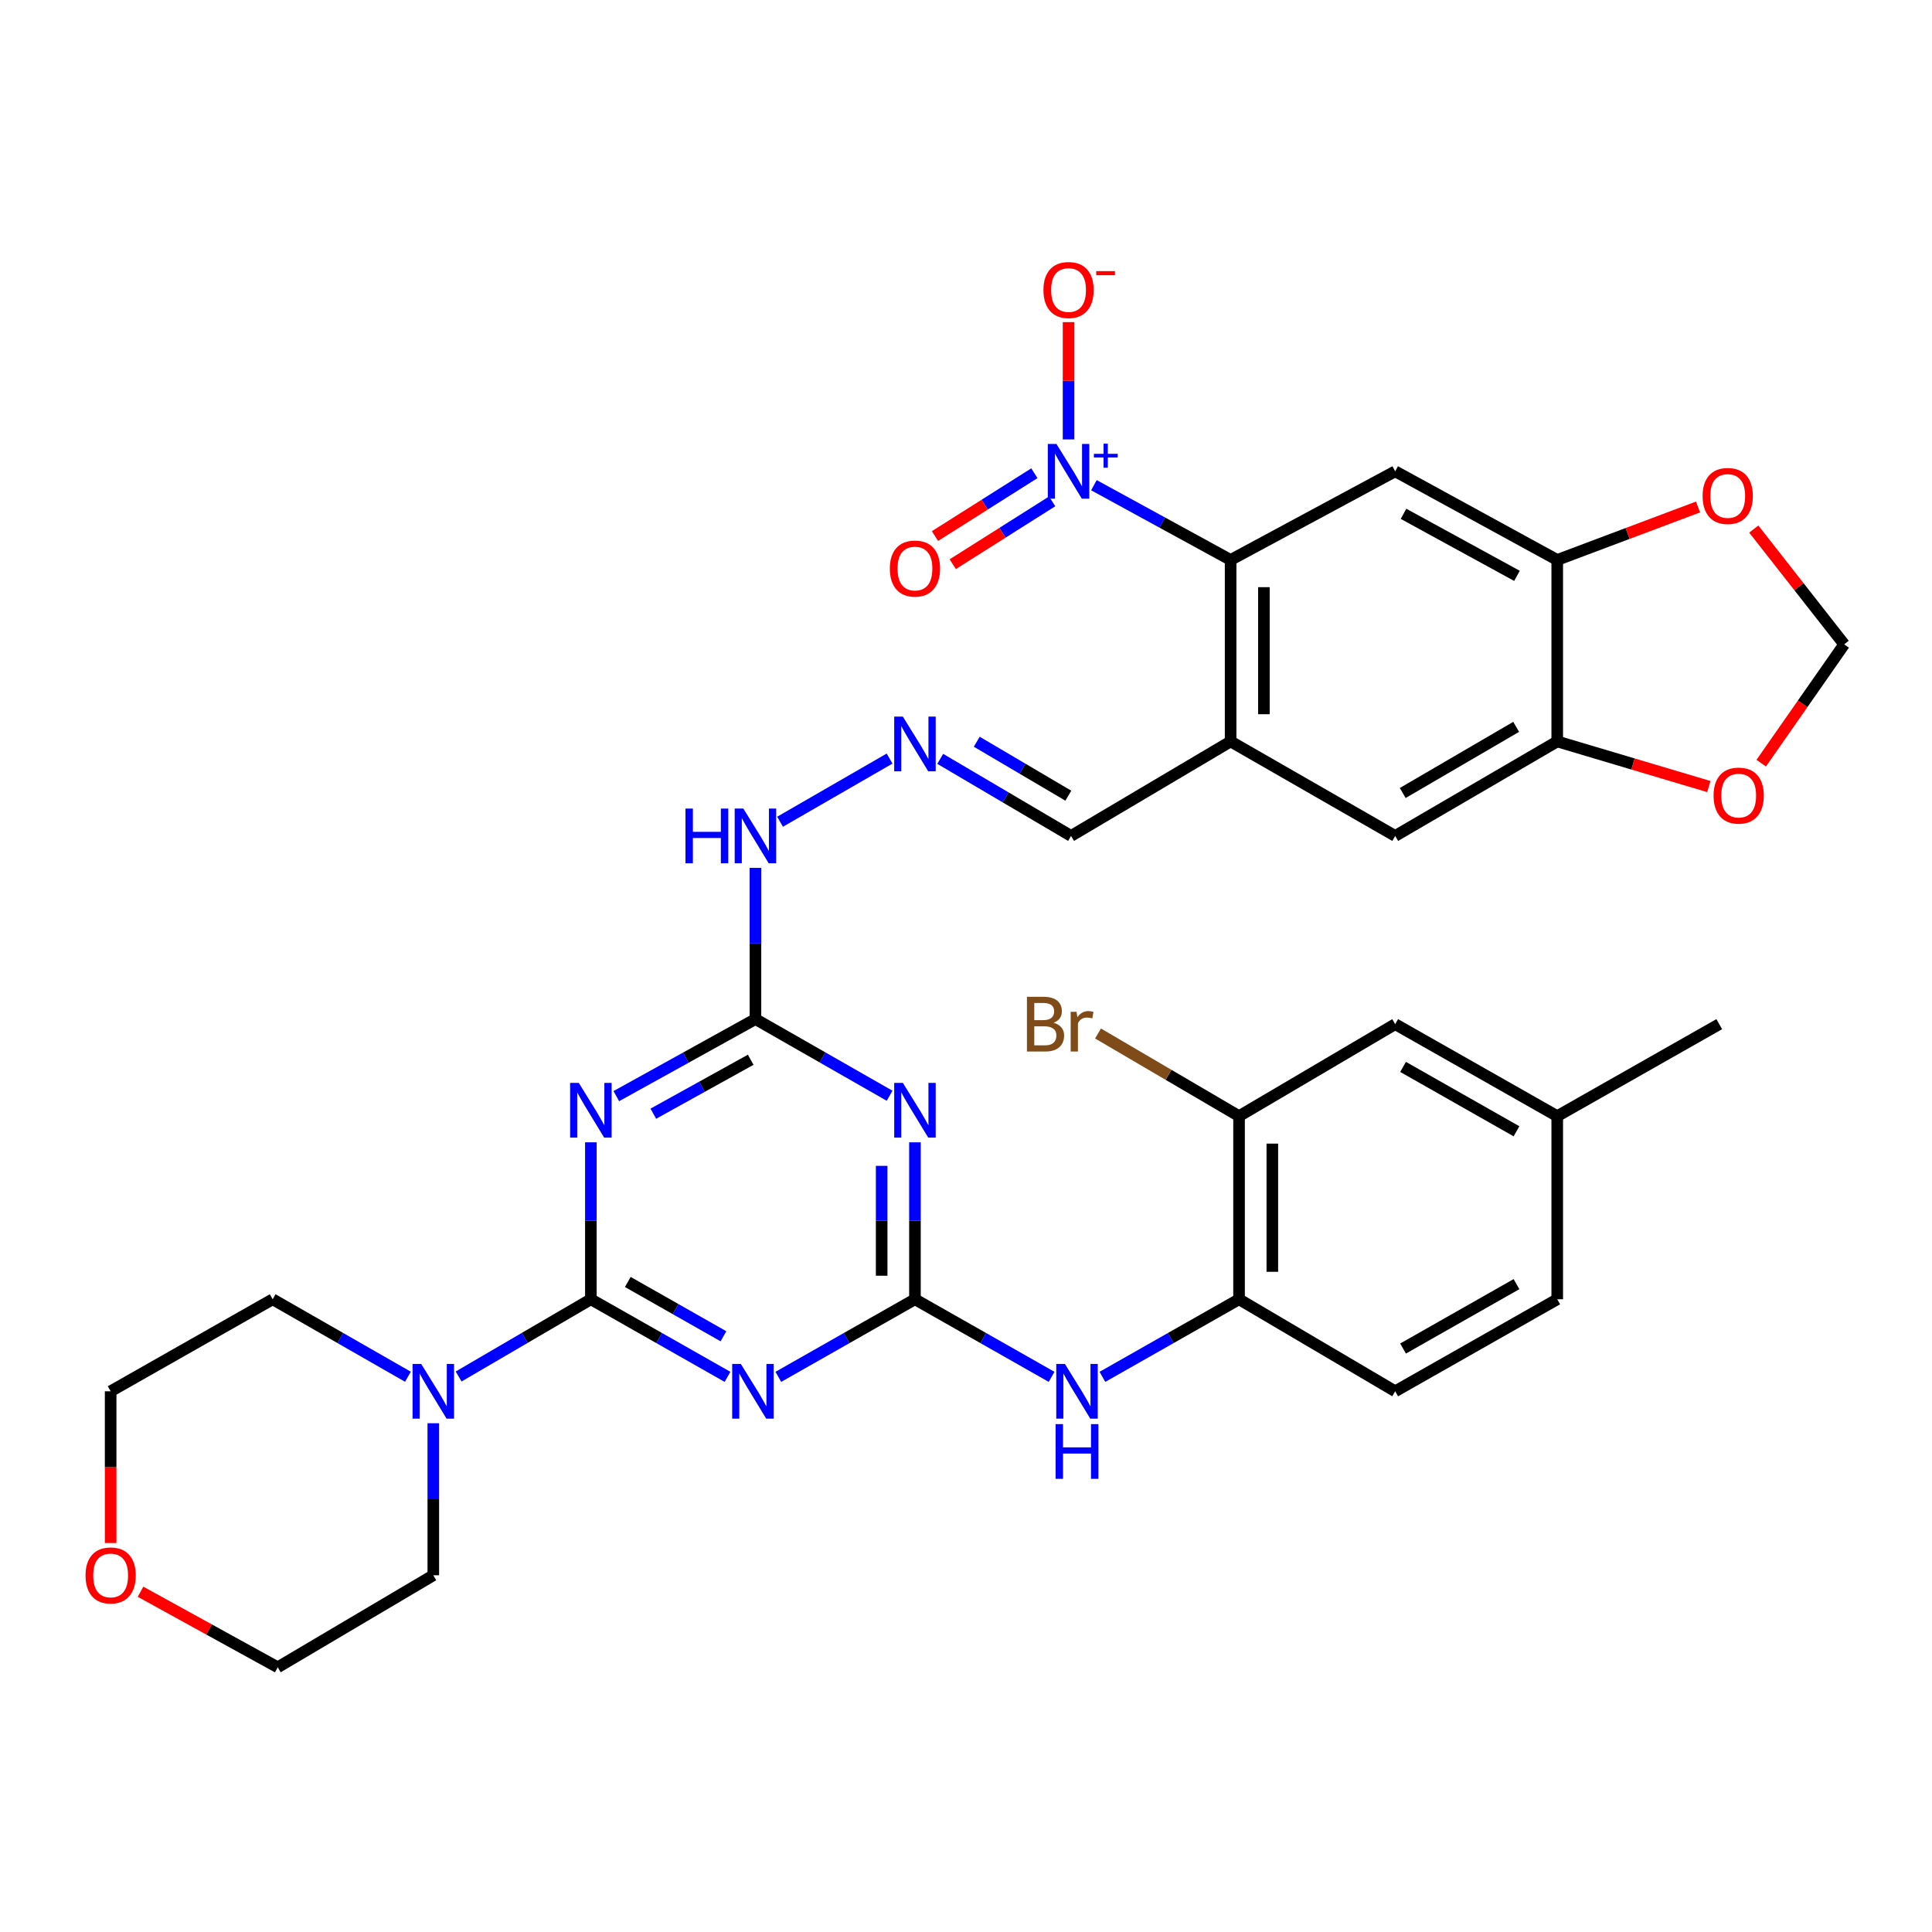 <?xml version='1.0' encoding='iso-8859-1'?>
<svg version='1.1' baseProfile='full'
              xmlns='http://www.w3.org/2000/svg'
                      xmlns:rdkit='http://www.rdkit.org/xml'
                      xmlns:xlink='http://www.w3.org/1999/xlink'
                  xml:space='preserve'
width='1000px' height='1000px' viewBox='0 0 1000 1000'>
<!-- END OF HEADER -->
<rect style='opacity:1.0;fill:#FFFFFF;stroke:none' width='1000' height='1000' x='0' y='0'> </rect>
<path class='bond-0' d='M 305.833,672.5 L 341.198,692.58' style='fill:none;fill-rule:evenodd;stroke:#000000;stroke-width:6px;stroke-linecap:butt;stroke-linejoin:miter;stroke-opacity:1' />
<path class='bond-0' d='M 341.198,692.58 L 376.563,712.659' style='fill:none;fill-rule:evenodd;stroke:#0000FF;stroke-width:6px;stroke-linecap:butt;stroke-linejoin:miter;stroke-opacity:1' />
<path class='bond-0' d='M 324.949,663.542 L 349.704,677.598' style='fill:none;fill-rule:evenodd;stroke:#000000;stroke-width:6px;stroke-linecap:butt;stroke-linejoin:miter;stroke-opacity:1' />
<path class='bond-0' d='M 349.704,677.598 L 374.46,691.654' style='fill:none;fill-rule:evenodd;stroke:#0000FF;stroke-width:6px;stroke-linecap:butt;stroke-linejoin:miter;stroke-opacity:1' />
<path class='bond-1' d='M 305.833,672.5 L 305.833,631.88' style='fill:none;fill-rule:evenodd;stroke:#000000;stroke-width:6px;stroke-linecap:butt;stroke-linejoin:miter;stroke-opacity:1' />
<path class='bond-1' d='M 305.833,631.88 L 305.833,591.261' style='fill:none;fill-rule:evenodd;stroke:#0000FF;stroke-width:6px;stroke-linecap:butt;stroke-linejoin:miter;stroke-opacity:1' />
<path class='bond-9' d='M 305.833,672.5 L 271.606,692.488' style='fill:none;fill-rule:evenodd;stroke:#000000;stroke-width:6px;stroke-linecap:butt;stroke-linejoin:miter;stroke-opacity:1' />
<path class='bond-9' d='M 271.606,692.488 L 237.379,712.476' style='fill:none;fill-rule:evenodd;stroke:#0000FF;stroke-width:6px;stroke-linecap:butt;stroke-linejoin:miter;stroke-opacity:1' />
<path class='bond-2' d='M 402.866,712.658 L 438.221,692.579' style='fill:none;fill-rule:evenodd;stroke:#0000FF;stroke-width:6px;stroke-linecap:butt;stroke-linejoin:miter;stroke-opacity:1' />
<path class='bond-2' d='M 438.221,692.579 L 473.577,672.5' style='fill:none;fill-rule:evenodd;stroke:#000000;stroke-width:6px;stroke-linecap:butt;stroke-linejoin:miter;stroke-opacity:1' />
<path class='bond-5' d='M 319.007,567.358 L 355.012,547.418' style='fill:none;fill-rule:evenodd;stroke:#0000FF;stroke-width:6px;stroke-linecap:butt;stroke-linejoin:miter;stroke-opacity:1' />
<path class='bond-5' d='M 355.012,547.418 L 391.016,527.478' style='fill:none;fill-rule:evenodd;stroke:#000000;stroke-width:6px;stroke-linecap:butt;stroke-linejoin:miter;stroke-opacity:1' />
<path class='bond-5' d='M 338.155,576.447 L 363.359,562.489' style='fill:none;fill-rule:evenodd;stroke:#0000FF;stroke-width:6px;stroke-linecap:butt;stroke-linejoin:miter;stroke-opacity:1' />
<path class='bond-5' d='M 363.359,562.489 L 388.562,548.531' style='fill:none;fill-rule:evenodd;stroke:#000000;stroke-width:6px;stroke-linecap:butt;stroke-linejoin:miter;stroke-opacity:1' />
<path class='bond-10' d='M 473.577,672.5 L 508.942,692.58' style='fill:none;fill-rule:evenodd;stroke:#000000;stroke-width:6px;stroke-linecap:butt;stroke-linejoin:miter;stroke-opacity:1' />
<path class='bond-10' d='M 508.942,692.58 L 544.307,712.659' style='fill:none;fill-rule:evenodd;stroke:#0000FF;stroke-width:6px;stroke-linecap:butt;stroke-linejoin:miter;stroke-opacity:1' />
<path class='bond-36' d='M 473.577,672.5 L 473.577,631.88' style='fill:none;fill-rule:evenodd;stroke:#000000;stroke-width:6px;stroke-linecap:butt;stroke-linejoin:miter;stroke-opacity:1' />
<path class='bond-36' d='M 473.577,631.88 L 473.577,591.261' style='fill:none;fill-rule:evenodd;stroke:#0000FF;stroke-width:6px;stroke-linecap:butt;stroke-linejoin:miter;stroke-opacity:1' />
<path class='bond-36' d='M 456.349,660.314 L 456.349,631.88' style='fill:none;fill-rule:evenodd;stroke:#000000;stroke-width:6px;stroke-linecap:butt;stroke-linejoin:miter;stroke-opacity:1' />
<path class='bond-36' d='M 456.349,631.88 L 456.349,603.447' style='fill:none;fill-rule:evenodd;stroke:#0000FF;stroke-width:6px;stroke-linecap:butt;stroke-linejoin:miter;stroke-opacity:1' />
<path class='bond-3' d='M 566.214,251.133 L 601.59,270.48' style='fill:none;fill-rule:evenodd;stroke:#0000FF;stroke-width:6px;stroke-linecap:butt;stroke-linejoin:miter;stroke-opacity:1' />
<path class='bond-3' d='M 601.59,270.48 L 636.966,289.827' style='fill:none;fill-rule:evenodd;stroke:#000000;stroke-width:6px;stroke-linecap:butt;stroke-linejoin:miter;stroke-opacity:1' />
<path class='bond-17' d='M 553.084,227.445 L 553.084,197.086' style='fill:none;fill-rule:evenodd;stroke:#0000FF;stroke-width:6px;stroke-linecap:butt;stroke-linejoin:miter;stroke-opacity:1' />
<path class='bond-17' d='M 553.084,197.086 L 553.084,166.726' style='fill:none;fill-rule:evenodd;stroke:#FF0000;stroke-width:6px;stroke-linecap:butt;stroke-linejoin:miter;stroke-opacity:1' />
<path class='bond-20' d='M 535.391,244.945 L 509.665,261.203' style='fill:none;fill-rule:evenodd;stroke:#0000FF;stroke-width:6px;stroke-linecap:butt;stroke-linejoin:miter;stroke-opacity:1' />
<path class='bond-20' d='M 509.665,261.203 L 483.939,277.462' style='fill:none;fill-rule:evenodd;stroke:#FF0000;stroke-width:6px;stroke-linecap:butt;stroke-linejoin:miter;stroke-opacity:1' />
<path class='bond-20' d='M 544.595,259.508 L 518.869,275.767' style='fill:none;fill-rule:evenodd;stroke:#0000FF;stroke-width:6px;stroke-linecap:butt;stroke-linejoin:miter;stroke-opacity:1' />
<path class='bond-20' d='M 518.869,275.767 L 493.143,292.025' style='fill:none;fill-rule:evenodd;stroke:#FF0000;stroke-width:6px;stroke-linecap:butt;stroke-linejoin:miter;stroke-opacity:1' />
<path class='bond-4' d='M 460.46,567.159 L 425.738,547.319' style='fill:none;fill-rule:evenodd;stroke:#0000FF;stroke-width:6px;stroke-linecap:butt;stroke-linejoin:miter;stroke-opacity:1' />
<path class='bond-4' d='M 425.738,547.319 L 391.016,527.478' style='fill:none;fill-rule:evenodd;stroke:#000000;stroke-width:6px;stroke-linecap:butt;stroke-linejoin:miter;stroke-opacity:1' />
<path class='bond-21' d='M 391.016,527.478 L 391.016,488.342' style='fill:none;fill-rule:evenodd;stroke:#000000;stroke-width:6px;stroke-linecap:butt;stroke-linejoin:miter;stroke-opacity:1' />
<path class='bond-21' d='M 391.016,488.342 L 391.016,449.206' style='fill:none;fill-rule:evenodd;stroke:#0000FF;stroke-width:6px;stroke-linecap:butt;stroke-linejoin:miter;stroke-opacity:1' />
<path class='bond-6' d='M 636.966,289.827 L 636.966,383.768' style='fill:none;fill-rule:evenodd;stroke:#000000;stroke-width:6px;stroke-linecap:butt;stroke-linejoin:miter;stroke-opacity:1' />
<path class='bond-6' d='M 654.194,303.918 L 654.194,369.677' style='fill:none;fill-rule:evenodd;stroke:#000000;stroke-width:6px;stroke-linecap:butt;stroke-linejoin:miter;stroke-opacity:1' />
<path class='bond-7' d='M 636.966,289.827 L 722.149,243.953' style='fill:none;fill-rule:evenodd;stroke:#000000;stroke-width:6px;stroke-linecap:butt;stroke-linejoin:miter;stroke-opacity:1' />
<path class='bond-38' d='M 722.149,243.953 L 806.021,289.827' style='fill:none;fill-rule:evenodd;stroke:#000000;stroke-width:6px;stroke-linecap:butt;stroke-linejoin:miter;stroke-opacity:1' />
<path class='bond-38' d='M 726.462,265.949 L 785.173,298.061' style='fill:none;fill-rule:evenodd;stroke:#000000;stroke-width:6px;stroke-linecap:butt;stroke-linejoin:miter;stroke-opacity:1' />
<path class='bond-8' d='M 636.966,383.768 L 554.386,432.676' style='fill:none;fill-rule:evenodd;stroke:#000000;stroke-width:6px;stroke-linecap:butt;stroke-linejoin:miter;stroke-opacity:1' />
<path class='bond-14' d='M 636.966,383.768 L 722.149,432.676' style='fill:none;fill-rule:evenodd;stroke:#000000;stroke-width:6px;stroke-linecap:butt;stroke-linejoin:miter;stroke-opacity:1' />
<path class='bond-30' d='M 211.142,712.602 L 176.138,692.551' style='fill:none;fill-rule:evenodd;stroke:#0000FF;stroke-width:6px;stroke-linecap:butt;stroke-linejoin:miter;stroke-opacity:1' />
<path class='bond-30' d='M 176.138,692.551 L 141.133,672.5' style='fill:none;fill-rule:evenodd;stroke:#000000;stroke-width:6px;stroke-linecap:butt;stroke-linejoin:miter;stroke-opacity:1' />
<path class='bond-31' d='M 224.277,736.667 L 224.277,776.013' style='fill:none;fill-rule:evenodd;stroke:#0000FF;stroke-width:6px;stroke-linecap:butt;stroke-linejoin:miter;stroke-opacity:1' />
<path class='bond-31' d='M 224.277,776.013 L 224.277,815.359' style='fill:none;fill-rule:evenodd;stroke:#000000;stroke-width:6px;stroke-linecap:butt;stroke-linejoin:miter;stroke-opacity:1' />
<path class='bond-13' d='M 570.609,712.658 L 605.97,692.579' style='fill:none;fill-rule:evenodd;stroke:#0000FF;stroke-width:6px;stroke-linecap:butt;stroke-linejoin:miter;stroke-opacity:1' />
<path class='bond-13' d='M 605.97,692.579 L 641.33,672.5' style='fill:none;fill-rule:evenodd;stroke:#000000;stroke-width:6px;stroke-linecap:butt;stroke-linejoin:miter;stroke-opacity:1' />
<path class='bond-11' d='M 806.021,289.827 L 806.021,383.768' style='fill:none;fill-rule:evenodd;stroke:#000000;stroke-width:6px;stroke-linecap:butt;stroke-linejoin:miter;stroke-opacity:1' />
<path class='bond-18' d='M 806.021,289.827 L 842.465,276.119' style='fill:none;fill-rule:evenodd;stroke:#000000;stroke-width:6px;stroke-linecap:butt;stroke-linejoin:miter;stroke-opacity:1' />
<path class='bond-18' d='M 842.465,276.119 L 878.909,262.411' style='fill:none;fill-rule:evenodd;stroke:#FF0000;stroke-width:6px;stroke-linecap:butt;stroke-linejoin:miter;stroke-opacity:1' />
<path class='bond-12' d='M 806.021,383.768 L 722.149,432.676' style='fill:none;fill-rule:evenodd;stroke:#000000;stroke-width:6px;stroke-linecap:butt;stroke-linejoin:miter;stroke-opacity:1' />
<path class='bond-12' d='M 784.761,376.222 L 726.051,410.457' style='fill:none;fill-rule:evenodd;stroke:#000000;stroke-width:6px;stroke-linecap:butt;stroke-linejoin:miter;stroke-opacity:1' />
<path class='bond-19' d='M 806.021,383.768 L 845.256,395.443' style='fill:none;fill-rule:evenodd;stroke:#000000;stroke-width:6px;stroke-linecap:butt;stroke-linejoin:miter;stroke-opacity:1' />
<path class='bond-19' d='M 845.256,395.443 L 884.492,407.118' style='fill:none;fill-rule:evenodd;stroke:#FF0000;stroke-width:6px;stroke-linecap:butt;stroke-linejoin:miter;stroke-opacity:1' />
<path class='bond-15' d='M 641.33,672.5 L 641.33,577.717' style='fill:none;fill-rule:evenodd;stroke:#000000;stroke-width:6px;stroke-linecap:butt;stroke-linejoin:miter;stroke-opacity:1' />
<path class='bond-15' d='M 658.558,658.283 L 658.558,591.935' style='fill:none;fill-rule:evenodd;stroke:#000000;stroke-width:6px;stroke-linecap:butt;stroke-linejoin:miter;stroke-opacity:1' />
<path class='bond-25' d='M 641.33,672.5 L 722.149,720.126' style='fill:none;fill-rule:evenodd;stroke:#000000;stroke-width:6px;stroke-linecap:butt;stroke-linejoin:miter;stroke-opacity:1' />
<path class='bond-24' d='M 641.33,577.717 L 722.149,530.101' style='fill:none;fill-rule:evenodd;stroke:#000000;stroke-width:6px;stroke-linecap:butt;stroke-linejoin:miter;stroke-opacity:1' />
<path class='bond-27' d='M 641.33,577.717 L 604.833,556.328' style='fill:none;fill-rule:evenodd;stroke:#000000;stroke-width:6px;stroke-linecap:butt;stroke-linejoin:miter;stroke-opacity:1' />
<path class='bond-27' d='M 604.833,556.328 L 568.335,534.938' style='fill:none;fill-rule:evenodd;stroke:#7F4C19;stroke-width:6px;stroke-linecap:butt;stroke-linejoin:miter;stroke-opacity:1' />
<path class='bond-16' d='M 460.454,392.636 L 403.76,425.328' style='fill:none;fill-rule:evenodd;stroke:#0000FF;stroke-width:6px;stroke-linecap:butt;stroke-linejoin:miter;stroke-opacity:1' />
<path class='bond-23' d='M 486.662,392.778 L 520.524,412.727' style='fill:none;fill-rule:evenodd;stroke:#0000FF;stroke-width:6px;stroke-linecap:butt;stroke-linejoin:miter;stroke-opacity:1' />
<path class='bond-23' d='M 520.524,412.727 L 554.386,432.676' style='fill:none;fill-rule:evenodd;stroke:#000000;stroke-width:6px;stroke-linecap:butt;stroke-linejoin:miter;stroke-opacity:1' />
<path class='bond-23' d='M 505.565,383.919 L 529.269,397.884' style='fill:none;fill-rule:evenodd;stroke:#0000FF;stroke-width:6px;stroke-linecap:butt;stroke-linejoin:miter;stroke-opacity:1' />
<path class='bond-23' d='M 529.269,397.884 L 552.972,411.848' style='fill:none;fill-rule:evenodd;stroke:#000000;stroke-width:6px;stroke-linecap:butt;stroke-linejoin:miter;stroke-opacity:1' />
<path class='bond-39' d='M 907.753,273.837 L 931.149,303.678' style='fill:none;fill-rule:evenodd;stroke:#FF0000;stroke-width:6px;stroke-linecap:butt;stroke-linejoin:miter;stroke-opacity:1' />
<path class='bond-39' d='M 931.149,303.678 L 954.545,333.519' style='fill:none;fill-rule:evenodd;stroke:#000000;stroke-width:6px;stroke-linecap:butt;stroke-linejoin:miter;stroke-opacity:1' />
<path class='bond-22' d='M 911.607,395.011 L 933.076,364.265' style='fill:none;fill-rule:evenodd;stroke:#FF0000;stroke-width:6px;stroke-linecap:butt;stroke-linejoin:miter;stroke-opacity:1' />
<path class='bond-22' d='M 933.076,364.265 L 954.545,333.519' style='fill:none;fill-rule:evenodd;stroke:#000000;stroke-width:6px;stroke-linecap:butt;stroke-linejoin:miter;stroke-opacity:1' />
<path class='bond-37' d='M 722.149,530.101 L 806.021,577.717' style='fill:none;fill-rule:evenodd;stroke:#000000;stroke-width:6px;stroke-linecap:butt;stroke-linejoin:miter;stroke-opacity:1' />
<path class='bond-37' d='M 726.224,552.225 L 784.934,585.557' style='fill:none;fill-rule:evenodd;stroke:#000000;stroke-width:6px;stroke-linecap:butt;stroke-linejoin:miter;stroke-opacity:1' />
<path class='bond-29' d='M 722.149,720.126 L 806.021,672.5' style='fill:none;fill-rule:evenodd;stroke:#000000;stroke-width:6px;stroke-linecap:butt;stroke-linejoin:miter;stroke-opacity:1' />
<path class='bond-29' d='M 726.223,698.001 L 784.933,664.663' style='fill:none;fill-rule:evenodd;stroke:#000000;stroke-width:6px;stroke-linecap:butt;stroke-linejoin:miter;stroke-opacity:1' />
<path class='bond-26' d='M 72.739,823.877 L 108.247,843.431' style='fill:none;fill-rule:evenodd;stroke:#FF0000;stroke-width:6px;stroke-linecap:butt;stroke-linejoin:miter;stroke-opacity:1' />
<path class='bond-26' d='M 108.247,843.431 L 143.756,862.985' style='fill:none;fill-rule:evenodd;stroke:#000000;stroke-width:6px;stroke-linecap:butt;stroke-linejoin:miter;stroke-opacity:1' />
<path class='bond-35' d='M 57.271,798.658 L 57.271,759.392' style='fill:none;fill-rule:evenodd;stroke:#FF0000;stroke-width:6px;stroke-linecap:butt;stroke-linejoin:miter;stroke-opacity:1' />
<path class='bond-35' d='M 57.271,759.392 L 57.271,720.126' style='fill:none;fill-rule:evenodd;stroke:#000000;stroke-width:6px;stroke-linecap:butt;stroke-linejoin:miter;stroke-opacity:1' />
<path class='bond-28' d='M 806.021,577.717 L 806.021,672.5' style='fill:none;fill-rule:evenodd;stroke:#000000;stroke-width:6px;stroke-linecap:butt;stroke-linejoin:miter;stroke-opacity:1' />
<path class='bond-34' d='M 806.021,577.717 L 889.883,530.101' style='fill:none;fill-rule:evenodd;stroke:#000000;stroke-width:6px;stroke-linecap:butt;stroke-linejoin:miter;stroke-opacity:1' />
<path class='bond-32' d='M 141.133,672.5 L 57.271,720.126' style='fill:none;fill-rule:evenodd;stroke:#000000;stroke-width:6px;stroke-linecap:butt;stroke-linejoin:miter;stroke-opacity:1' />
<path class='bond-33' d='M 224.277,815.359 L 143.756,862.985' style='fill:none;fill-rule:evenodd;stroke:#000000;stroke-width:6px;stroke-linecap:butt;stroke-linejoin:miter;stroke-opacity:1' />
<path  class='atom-1' d='M 383.455 705.966
L 392.735 720.966
Q 393.655 722.446, 395.135 725.126
Q 396.615 727.806, 396.695 727.966
L 396.695 705.966
L 400.455 705.966
L 400.455 734.286
L 396.575 734.286
L 386.615 717.886
Q 385.455 715.966, 384.215 713.766
Q 383.015 711.566, 382.655 710.886
L 382.655 734.286
L 378.975 734.286
L 378.975 705.966
L 383.455 705.966
' fill='#0000FF'/>
<path  class='atom-2' d='M 299.573 560.494
L 308.853 575.494
Q 309.773 576.974, 311.253 579.654
Q 312.733 582.334, 312.813 582.494
L 312.813 560.494
L 316.573 560.494
L 316.573 588.814
L 312.693 588.814
L 302.733 572.414
Q 301.573 570.494, 300.333 568.294
Q 299.133 566.094, 298.773 565.414
L 298.773 588.814
L 295.093 588.814
L 295.093 560.494
L 299.573 560.494
' fill='#0000FF'/>
<path  class='atom-4' d='M 546.824 229.793
L 556.104 244.793
Q 557.024 246.273, 558.504 248.953
Q 559.984 251.633, 560.064 251.793
L 560.064 229.793
L 563.824 229.793
L 563.824 258.113
L 559.944 258.113
L 549.984 241.713
Q 548.824 239.793, 547.584 237.593
Q 546.384 235.393, 546.024 234.713
L 546.024 258.113
L 542.344 258.113
L 542.344 229.793
L 546.824 229.793
' fill='#0000FF'/>
<path  class='atom-4' d='M 566.2 234.897
L 571.19 234.897
L 571.19 229.644
L 573.407 229.644
L 573.407 234.897
L 578.529 234.897
L 578.529 236.798
L 573.407 236.798
L 573.407 242.078
L 571.19 242.078
L 571.19 236.798
L 566.2 236.798
L 566.2 234.897
' fill='#0000FF'/>
<path  class='atom-5' d='M 467.317 560.494
L 476.597 575.494
Q 477.517 576.974, 478.997 579.654
Q 480.477 582.334, 480.557 582.494
L 480.557 560.494
L 484.317 560.494
L 484.317 588.814
L 480.437 588.814
L 470.477 572.414
Q 469.317 570.494, 468.077 568.294
Q 466.877 566.094, 466.517 565.414
L 466.517 588.814
L 462.837 588.814
L 462.837 560.494
L 467.317 560.494
' fill='#0000FF'/>
<path  class='atom-10' d='M 218.017 705.966
L 227.297 720.966
Q 228.217 722.446, 229.697 725.126
Q 231.177 727.806, 231.257 727.966
L 231.257 705.966
L 235.017 705.966
L 235.017 734.286
L 231.137 734.286
L 221.177 717.886
Q 220.017 715.966, 218.777 713.766
Q 217.577 711.566, 217.217 710.886
L 217.217 734.286
L 213.537 734.286
L 213.537 705.966
L 218.017 705.966
' fill='#0000FF'/>
<path  class='atom-11' d='M 551.198 705.966
L 560.478 720.966
Q 561.398 722.446, 562.878 725.126
Q 564.358 727.806, 564.438 727.966
L 564.438 705.966
L 568.198 705.966
L 568.198 734.286
L 564.318 734.286
L 554.358 717.886
Q 553.198 715.966, 551.958 713.766
Q 550.758 711.566, 550.398 710.886
L 550.398 734.286
L 546.718 734.286
L 546.718 705.966
L 551.198 705.966
' fill='#0000FF'/>
<path  class='atom-11' d='M 546.378 737.118
L 550.218 737.118
L 550.218 749.158
L 564.698 749.158
L 564.698 737.118
L 568.538 737.118
L 568.538 765.438
L 564.698 765.438
L 564.698 752.358
L 550.218 752.358
L 550.218 765.438
L 546.378 765.438
L 546.378 737.118
' fill='#0000FF'/>
<path  class='atom-17' d='M 467.317 370.909
L 476.597 385.909
Q 477.517 387.389, 478.997 390.069
Q 480.477 392.749, 480.557 392.909
L 480.557 370.909
L 484.317 370.909
L 484.317 399.229
L 480.437 399.229
L 470.477 382.829
Q 469.317 380.909, 468.077 378.709
Q 466.877 376.509, 466.517 375.829
L 466.517 399.229
L 462.837 399.229
L 462.837 370.909
L 467.317 370.909
' fill='#0000FF'/>
<path  class='atom-18' d='M 540.084 150.111
Q 540.084 143.311, 543.444 139.511
Q 546.804 135.711, 553.084 135.711
Q 559.364 135.711, 562.724 139.511
Q 566.084 143.311, 566.084 150.111
Q 566.084 156.991, 562.684 160.911
Q 559.284 164.791, 553.084 164.791
Q 546.844 164.791, 543.444 160.911
Q 540.084 157.031, 540.084 150.111
M 553.084 161.591
Q 557.404 161.591, 559.724 158.711
Q 562.084 155.791, 562.084 150.111
Q 562.084 144.551, 559.724 141.751
Q 557.404 138.911, 553.084 138.911
Q 548.764 138.911, 546.404 141.711
Q 544.084 144.511, 544.084 150.111
Q 544.084 155.831, 546.404 158.711
Q 548.764 161.591, 553.084 161.591
' fill='#FF0000'/>
<path  class='atom-18' d='M 567.404 140.334
L 577.093 140.334
L 577.093 142.446
L 567.404 142.446
L 567.404 140.334
' fill='#FF0000'/>
<path  class='atom-19' d='M 881.266 256.714
Q 881.266 249.914, 884.626 246.114
Q 887.986 242.314, 894.266 242.314
Q 900.546 242.314, 903.906 246.114
Q 907.266 249.914, 907.266 256.714
Q 907.266 263.594, 903.866 267.514
Q 900.466 271.394, 894.266 271.394
Q 888.026 271.394, 884.626 267.514
Q 881.266 263.634, 881.266 256.714
M 894.266 268.194
Q 898.586 268.194, 900.906 265.314
Q 903.266 262.394, 903.266 256.714
Q 903.266 251.154, 900.906 248.354
Q 898.586 245.514, 894.266 245.514
Q 889.946 245.514, 887.586 248.314
Q 885.266 251.114, 885.266 256.714
Q 885.266 262.434, 887.586 265.314
Q 889.946 268.194, 894.266 268.194
' fill='#FF0000'/>
<path  class='atom-20' d='M 886.942 411.795
Q 886.942 404.995, 890.302 401.195
Q 893.662 397.395, 899.942 397.395
Q 906.222 397.395, 909.582 401.195
Q 912.942 404.995, 912.942 411.795
Q 912.942 418.675, 909.542 422.595
Q 906.142 426.475, 899.942 426.475
Q 893.702 426.475, 890.302 422.595
Q 886.942 418.715, 886.942 411.795
M 899.942 423.275
Q 904.262 423.275, 906.582 420.395
Q 908.942 417.475, 908.942 411.795
Q 908.942 406.235, 906.582 403.435
Q 904.262 400.595, 899.942 400.595
Q 895.622 400.595, 893.262 403.395
Q 890.942 406.195, 890.942 411.795
Q 890.942 417.515, 893.262 420.395
Q 895.622 423.275, 899.942 423.275
' fill='#FF0000'/>
<path  class='atom-21' d='M 460.577 294.281
Q 460.577 287.481, 463.937 283.681
Q 467.297 279.881, 473.577 279.881
Q 479.857 279.881, 483.217 283.681
Q 486.577 287.481, 486.577 294.281
Q 486.577 301.161, 483.177 305.081
Q 479.777 308.961, 473.577 308.961
Q 467.337 308.961, 463.937 305.081
Q 460.577 301.201, 460.577 294.281
M 473.577 305.761
Q 477.897 305.761, 480.217 302.881
Q 482.577 299.961, 482.577 294.281
Q 482.577 288.721, 480.217 285.921
Q 477.897 283.081, 473.577 283.081
Q 469.257 283.081, 466.897 285.881
Q 464.577 288.681, 464.577 294.281
Q 464.577 300.001, 466.897 302.881
Q 469.257 305.761, 473.577 305.761
' fill='#FF0000'/>
<path  class='atom-22' d='M 354.796 418.516
L 358.636 418.516
L 358.636 430.556
L 373.116 430.556
L 373.116 418.516
L 376.956 418.516
L 376.956 446.836
L 373.116 446.836
L 373.116 433.756
L 358.636 433.756
L 358.636 446.836
L 354.796 446.836
L 354.796 418.516
' fill='#0000FF'/>
<path  class='atom-22' d='M 384.756 418.516
L 394.036 433.516
Q 394.956 434.996, 396.436 437.676
Q 397.916 440.356, 397.996 440.516
L 397.996 418.516
L 401.756 418.516
L 401.756 446.836
L 397.876 446.836
L 387.916 430.436
Q 386.756 428.516, 385.516 426.316
Q 384.316 424.116, 383.956 423.436
L 383.956 446.836
L 380.276 446.836
L 380.276 418.516
L 384.756 418.516
' fill='#0000FF'/>
<path  class='atom-27' d='M 44.271 815.439
Q 44.271 808.639, 47.631 804.839
Q 50.991 801.039, 57.271 801.039
Q 63.551 801.039, 66.911 804.839
Q 70.271 808.639, 70.271 815.439
Q 70.271 822.319, 66.871 826.239
Q 63.471 830.119, 57.271 830.119
Q 51.031 830.119, 47.631 826.239
Q 44.271 822.359, 44.271 815.439
M 57.271 826.919
Q 61.591 826.919, 63.911 824.039
Q 66.271 821.119, 66.271 815.439
Q 66.271 809.879, 63.911 807.079
Q 61.591 804.239, 57.271 804.239
Q 52.951 804.239, 50.591 807.039
Q 48.271 809.839, 48.271 815.439
Q 48.271 821.159, 50.591 824.039
Q 52.951 826.919, 57.271 826.919
' fill='#FF0000'/>
<path  class='atom-28' d='M 545.301 529.381
Q 548.021 530.141, 549.381 531.821
Q 550.781 533.461, 550.781 535.901
Q 550.781 539.821, 548.261 542.061
Q 545.781 544.261, 541.061 544.261
L 531.541 544.261
L 531.541 515.941
L 539.901 515.941
Q 544.741 515.941, 547.181 517.901
Q 549.621 519.861, 549.621 523.461
Q 549.621 527.741, 545.301 529.381
M 535.341 519.141
L 535.341 528.021
L 539.901 528.021
Q 542.701 528.021, 544.141 526.901
Q 545.621 525.741, 545.621 523.461
Q 545.621 519.141, 539.901 519.141
L 535.341 519.141
M 541.061 541.061
Q 543.821 541.061, 545.301 539.741
Q 546.781 538.421, 546.781 535.901
Q 546.781 533.581, 545.141 532.421
Q 543.541 531.221, 540.461 531.221
L 535.341 531.221
L 535.341 541.061
L 541.061 541.061
' fill='#7F4C19'/>
<path  class='atom-28' d='M 557.221 523.701
L 557.661 526.541
Q 559.821 523.341, 563.341 523.341
Q 564.461 523.341, 565.981 523.741
L 565.381 527.101
Q 563.661 526.701, 562.701 526.701
Q 561.021 526.701, 559.901 527.381
Q 558.821 528.021, 557.941 529.581
L 557.941 544.261
L 554.181 544.261
L 554.181 523.701
L 557.221 523.701
' fill='#7F4C19'/>
</svg>
